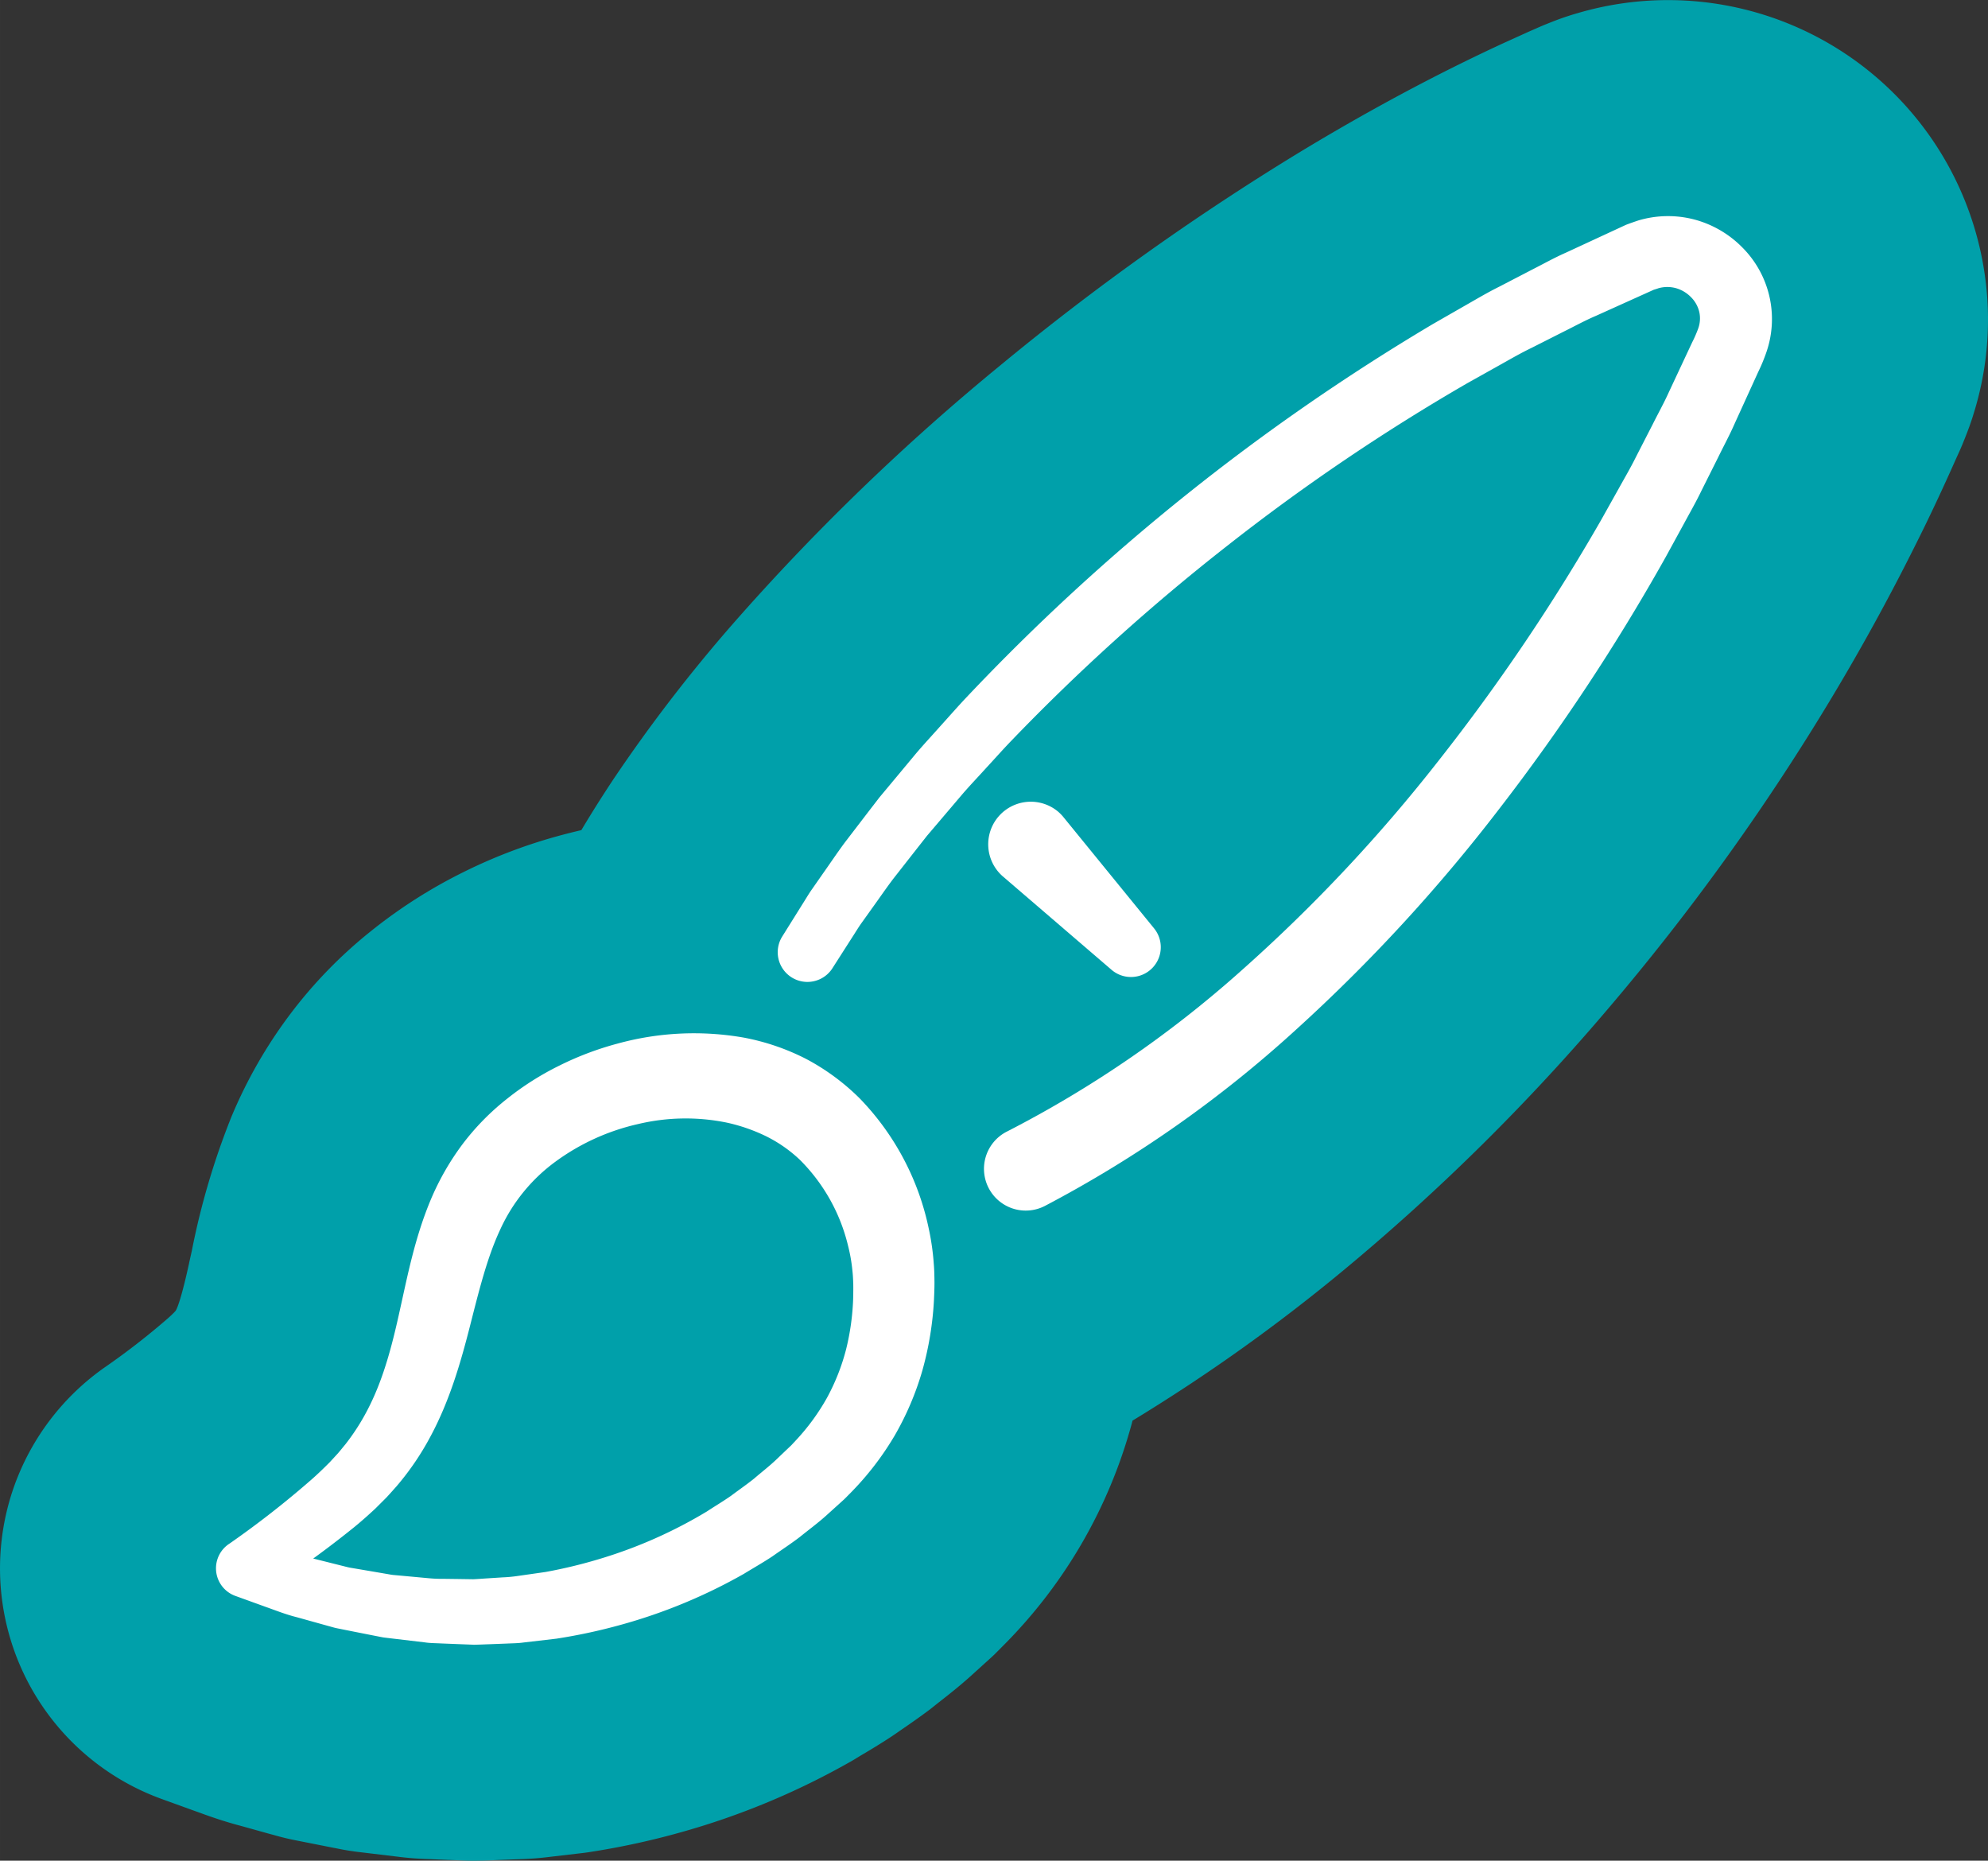 <svg id="bba1d5c9-011c-460d-aa80-e1d23bbd17cd" data-name="Ebene 2" xmlns="http://www.w3.org/2000/svg" width="129.903mm" height="121.569mm" viewBox="0 0 368.229 344.606">
  <rect x="0" y="0" width="368.229" height="344.606" fill="#333333" stroke="none"/>
  <defs>
    <style>
      .b3478b44-34d6-40f1-9e5b-bc5c39ae8c97 {
        fill: #00a0aa;
      }

      .a2bcdba4-5dde-4e07-a409-9a3b7748ef0a {
        fill: #fff;
      }
    </style>
  </defs>
  <path class="b3478b44-34d6-40f1-9e5b-bc5c39ae8c97" d="M365.976,75.252c-.1.36-.21.72-.32,1.07-.23.78-.68,2.23-1.37,3.98l-.2.51-.15.39-.05.12c-.17.42-.34.849-.43,1.07-.14.32-.27.63-.41.95l-.77,1.7c-2.48,5.58-4.88,10.7-7.36,15.64-5.07,10.19-10.67,20.36-16.66,30.219a431.376,431.376,0,0,1-40.18,55.661,395.01,395.01,0,0,1-49.42,48.859,328.439,328.439,0,0,1-38.88,27.681c-.14.549-.29,1.1-.45,1.64-.01.04-.02.08-.03.11a92.412,92.412,0,0,1-23.22,39.67l-.1.1-1.15,1.16c-.51.52-1.03,1.02-1.57,1.5l-3.48,3.15c-.07.07-.15.13-.22.2-1.96,1.741-3.76,3.161-5.08,4.191-.37.29-.75.59-1.13.89-.33.27-.66.53-.99.79-1.89,1.43-3.61,2.62-4.99,3.57-.43.29-.86.59-1.29.89-.31.22-.62.43-.94.64-1.89,1.25-3.59,2.27-4.96,3.09-.47.27-.93.55-1.39.83-.4.25-.8.49-1.21.72a139.58,139.58,0,0,1-31.45,13.1,142.135,142.135,0,0,1-16.06,3.53l-.15.02c-.74.13-1.48.239-2.23.32l-5.72.669a58.985,58.985,0,0,1-5.91.451l-.27.01c-.13.01-.18.01-.31.01l-3.55.14c-1.24.06-2.5.1-3.75.11H87.8c-.48,0-.97,0-1.45-.02l-3.05-.11a2.09,2.09,0,0,0-.25-.01l-3.05-.13a2.437,2.437,0,0,0-.27-.01l-.18-.01a58.392,58.392,0,0,1-5.98-.46l-7.18-.86c-.28-.03-.56-.071-.84-.111-1.53-.21-2.77-.46-3.37-.589l-.34-.06-7.32-1.45c-.62-.12-1.23-.26-1.84-.41-.75-.18-1.5-.39-2.25-.6l-.08-.02c-.12-.03-.23-.06-.34-.09l-5.38-1.5c-3.28-.86-6-1.84-7.83-2.511l-.92-.329c-.08-.03-.17-.06-.25-.09l-5.64-2.04a45.437,45.437,0,0,1-27.28-58.18,45.589,45.589,0,0,1,16.8-21.85,134.257,134.257,0,0,0,11.64-9.05c.35-.31.71-.65,1.11-1.05l.28-.31c.03-.05.08-.14.14-.26.37-.77,1.12-2.94,2.32-8.43.01-.07.03-.141.04-.21l.49-2.2a138.277,138.277,0,0,1,7.42-25.029,1.173,1.173,0,0,1,.05-.11,87.665,87.665,0,0,1,10.61-18.5,85.578,85.578,0,0,1,15.28-15.71,93.715,93.715,0,0,1,17.04-10.83,96.884,96.884,0,0,1,18.29-6.87c1.15-.31,2.3-.59,3.46-.86q2.745-4.607,5.89-9.35a288.321,288.321,0,0,1,22.2-28.88c.02-.03.05-.05.07-.08a419.478,419.478,0,0,1,49.35-47.69,476.72,476.72,0,0,1,55.27-39.39c10.23-6.21,20.46-11.84,30.42-16.74,2.71-1.33,5.39-2.61,8.01-3.81.06-.03.12-.05.18-.08l3.57-1.62c.12-.06.25-.11.37-.17l1.6-.7c1.11-.5,2.06-.87,2.74-1.14a51.057,51.057,0,0,1,4.93-1.68,59.273,59.273,0,0,1,75.91,54.62A58.348,58.348,0,0,1,365.976,75.252Z"/>
  <g>
    <path class="a2bcdba4-5dde-4e07-a409-9a3b7748ef0a" d="M159.248,203.437a48.966,48.966,0,0,1,12.736,23.9,45.911,45.911,0,0,1,.978,6.754c.1,1.139.117,2.289.126,3.439,0,1.128-.045,2.172-.095,3.264a59.967,59.967,0,0,1-2.129,12.963,53.847,53.847,0,0,1-5.229,12.252,54.584,54.584,0,0,1-8.07,10.458l-1.15,1.163-1.157,1.049-2.318,2.093c-1.551,1.385-3.223,2.609-4.832,3.914-1.647,1.251-3.377,2.382-5.063,3.571-1.721,1.138-3.516,2.154-5.272,3.23a99.712,99.712,0,0,1-22.715,9.416,103.473,103.473,0,0,1-12.006,2.585l-6.091.708c-1.013.15-2.036.144-3.055.195l-3.057.118c-1.019.033-2.037.086-3.055.1l-3.05-.118L81.7,304.37c-1.014-.054-2.034-.044-3.038-.2l-6.038-.715-1.507-.181c-.5-.076-.993-.189-1.489-.281l-2.971-.587-2.969-.59-1.484-.3c-.489-.117-.97-.264-1.455-.394l-5.809-1.619c-1.955-.482-3.815-1.226-5.7-1.893l-5.642-2.04a5.437,5.437,0,0,1-1.1-9.684l.051-.033h0a174.663,174.663,0,0,0,15.208-11.888c1.182-1.042,2.281-2.109,3.332-3.168l1.484-1.613c.477-.548.923-1.119,1.389-1.674a40.78,40.78,0,0,0,4.591-7.352c2.578-5.246,4.126-11.159,5.526-17.583,1.429-6.39,2.769-13.388,5.733-20.446a48.737,48.737,0,0,1,5.816-10.162,46.035,46.035,0,0,1,8.25-8.436,53.209,53.209,0,0,1,9.773-6.2,57.117,57.117,0,0,1,10.767-4.062,53.409,53.409,0,0,1,23.275-1.114,42.555,42.555,0,0,1,11.546,3.922A41.648,41.648,0,0,1,159.248,203.437Zm-11.158,11.3a25.611,25.611,0,0,0-6.175-4.294,32.409,32.409,0,0,0-7.335-2.539,38,38,0,0,0-16.417.281,41.177,41.177,0,0,0-15.284,6.962A32,32,0,0,0,92.615,227.8c-2.422,5.192-3.914,11.329-5.591,17.9-1.67,6.538-3.691,13.608-7.245,20.255a50.917,50.917,0,0,1-6.368,9.355c-.631.7-1.248,1.418-1.9,2.1l-1.991,1.988c-1.351,1.257-2.7,2.456-4.072,3.565a185.5,185.5,0,0,1-16.838,12.081h0l-1.047-9.717,5.236,1.73a53.367,53.367,0,0,0,5.26,1.6l5.319,1.333c.444.107.884.231,1.33.326l1.347.227,2.691.458,2.689.461c.448.073.894.165,1.344.221l1.354.122,5.411.5a25.752,25.752,0,0,0,2.707.1l2.706.035,2.7.04c.9-.039,1.8-.115,2.694-.169l2.692-.174a25.587,25.587,0,0,0,2.682-.239l5.325-.762a91.227,91.227,0,0,0,10.421-2.54,86.569,86.569,0,0,0,19.485-8.683c1.486-.976,3.017-1.885,4.469-2.9,1.415-1.067,2.881-2.071,4.26-3.177,1.334-1.156,2.745-2.231,4.021-3.44l1.906-1.817.954-.906.848-.911a40.352,40.352,0,0,0,5.76-7.874,39.328,39.328,0,0,0,3.541-8.971,45.289,45.289,0,0,0,1.322-9.752c.014-.825.024-1.7.006-2.491-.031-.768-.06-1.536-.151-2.308a30.584,30.584,0,0,0-.8-4.608A33.5,33.5,0,0,0,148.09,214.733Z"/>
    <path class="a2bcdba4-5dde-4e07-a409-9a3b7748ef0a" d="M144.813,173.569l3.741-5.986c.637-.987,1.221-2.019,1.9-2.968l2.008-2.879c1.35-1.909,2.652-3.862,4.046-5.734l4.254-5.552,2.134-2.771L165.13,145l4.465-5.361c1.5-1.777,3.087-3.468,4.627-5.206,1.56-1.718,3.084-3.474,4.676-5.161A399.15,399.15,0,0,1,265.46,59.982l6.047-3.465c2.019-1.149,4.015-2.339,6.1-3.375l6.195-3.214c2.076-1.051,4.1-2.194,6.239-3.132l6.344-2.939,3.172-1.469,1.586-.734c.718-.282,1.569-.574,2.356-.836a19.257,19.257,0,0,1,10.28-.179,19.489,19.489,0,0,1,8.865,5.107A18.772,18.772,0,0,1,327.2,65.173a31.893,31.893,0,0,1-1.545,3.737l-1.444,3.167-2.889,6.335c-.926,2.13-2.043,4.167-3.058,6.254l-3.118,6.227c-1.007,2.093-2.163,4.107-3.267,6.149l-3.341,6.112a381.426,381.426,0,0,1-30.728,46.505,310.093,310.093,0,0,1-37.92,41.191,221.839,221.839,0,0,1-46.363,32.5,7.733,7.733,0,0,1-7.07-13.756l.069-.035.113-.057a206.822,206.822,0,0,0,43.331-29.781,295.566,295.566,0,0,0,36.539-38.9,367.339,367.339,0,0,0,30.038-44.475l3.284-5.866c1.086-1.961,2.225-3.893,3.216-5.905l3.071-5.983c1-2.006,2.1-3.962,3.017-6.011l2.852-6.091,1.427-3.046a22.8,22.8,0,0,0,1.121-2.559,5.479,5.479,0,0,0,.23-3.044,5.71,5.71,0,0,0-1.542-2.8A6.3,6.3,0,0,0,310.4,53.36a6.081,6.081,0,0,0-3.217.024c-.29.114-.526.17-.877.286l-1.525.688-3.053,1.377-6.106,2.753c-2.055.873-4.017,1.959-6.022,2.948l-5.988,3.028c-2.014.972-3.951,2.1-5.907,3.192l-5.865,3.28a378.933,378.933,0,0,0-44.562,30.176,383.035,383.035,0,0,0-39.975,36.1c-1.557,1.615-3.041,3.294-4.565,4.938-1.5,1.662-3.058,3.282-4.518,4.978l-4.347,5.114-2.174,2.556-2.069,2.632L165.5,162.7c-1.349,1.773-2.595,3.609-3.9,5.411l-1.937,2.714c-.66.9-1.207,1.853-1.817,2.776l-3.574,5.585-.167.261a5.5,5.5,0,0,1-9.292-5.876Z"/>
    <path class="a2bcdba4-5dde-4e07-a409-9a3b7748ef0a" d="M205.885,179.61l-20.161-17.321A7.885,7.885,0,0,1,196,150.328a8.5,8.5,0,0,1,.974,1l16.789,20.606a5.521,5.521,0,0,1-7.878,7.676Z"/>
  </g>
</svg>
